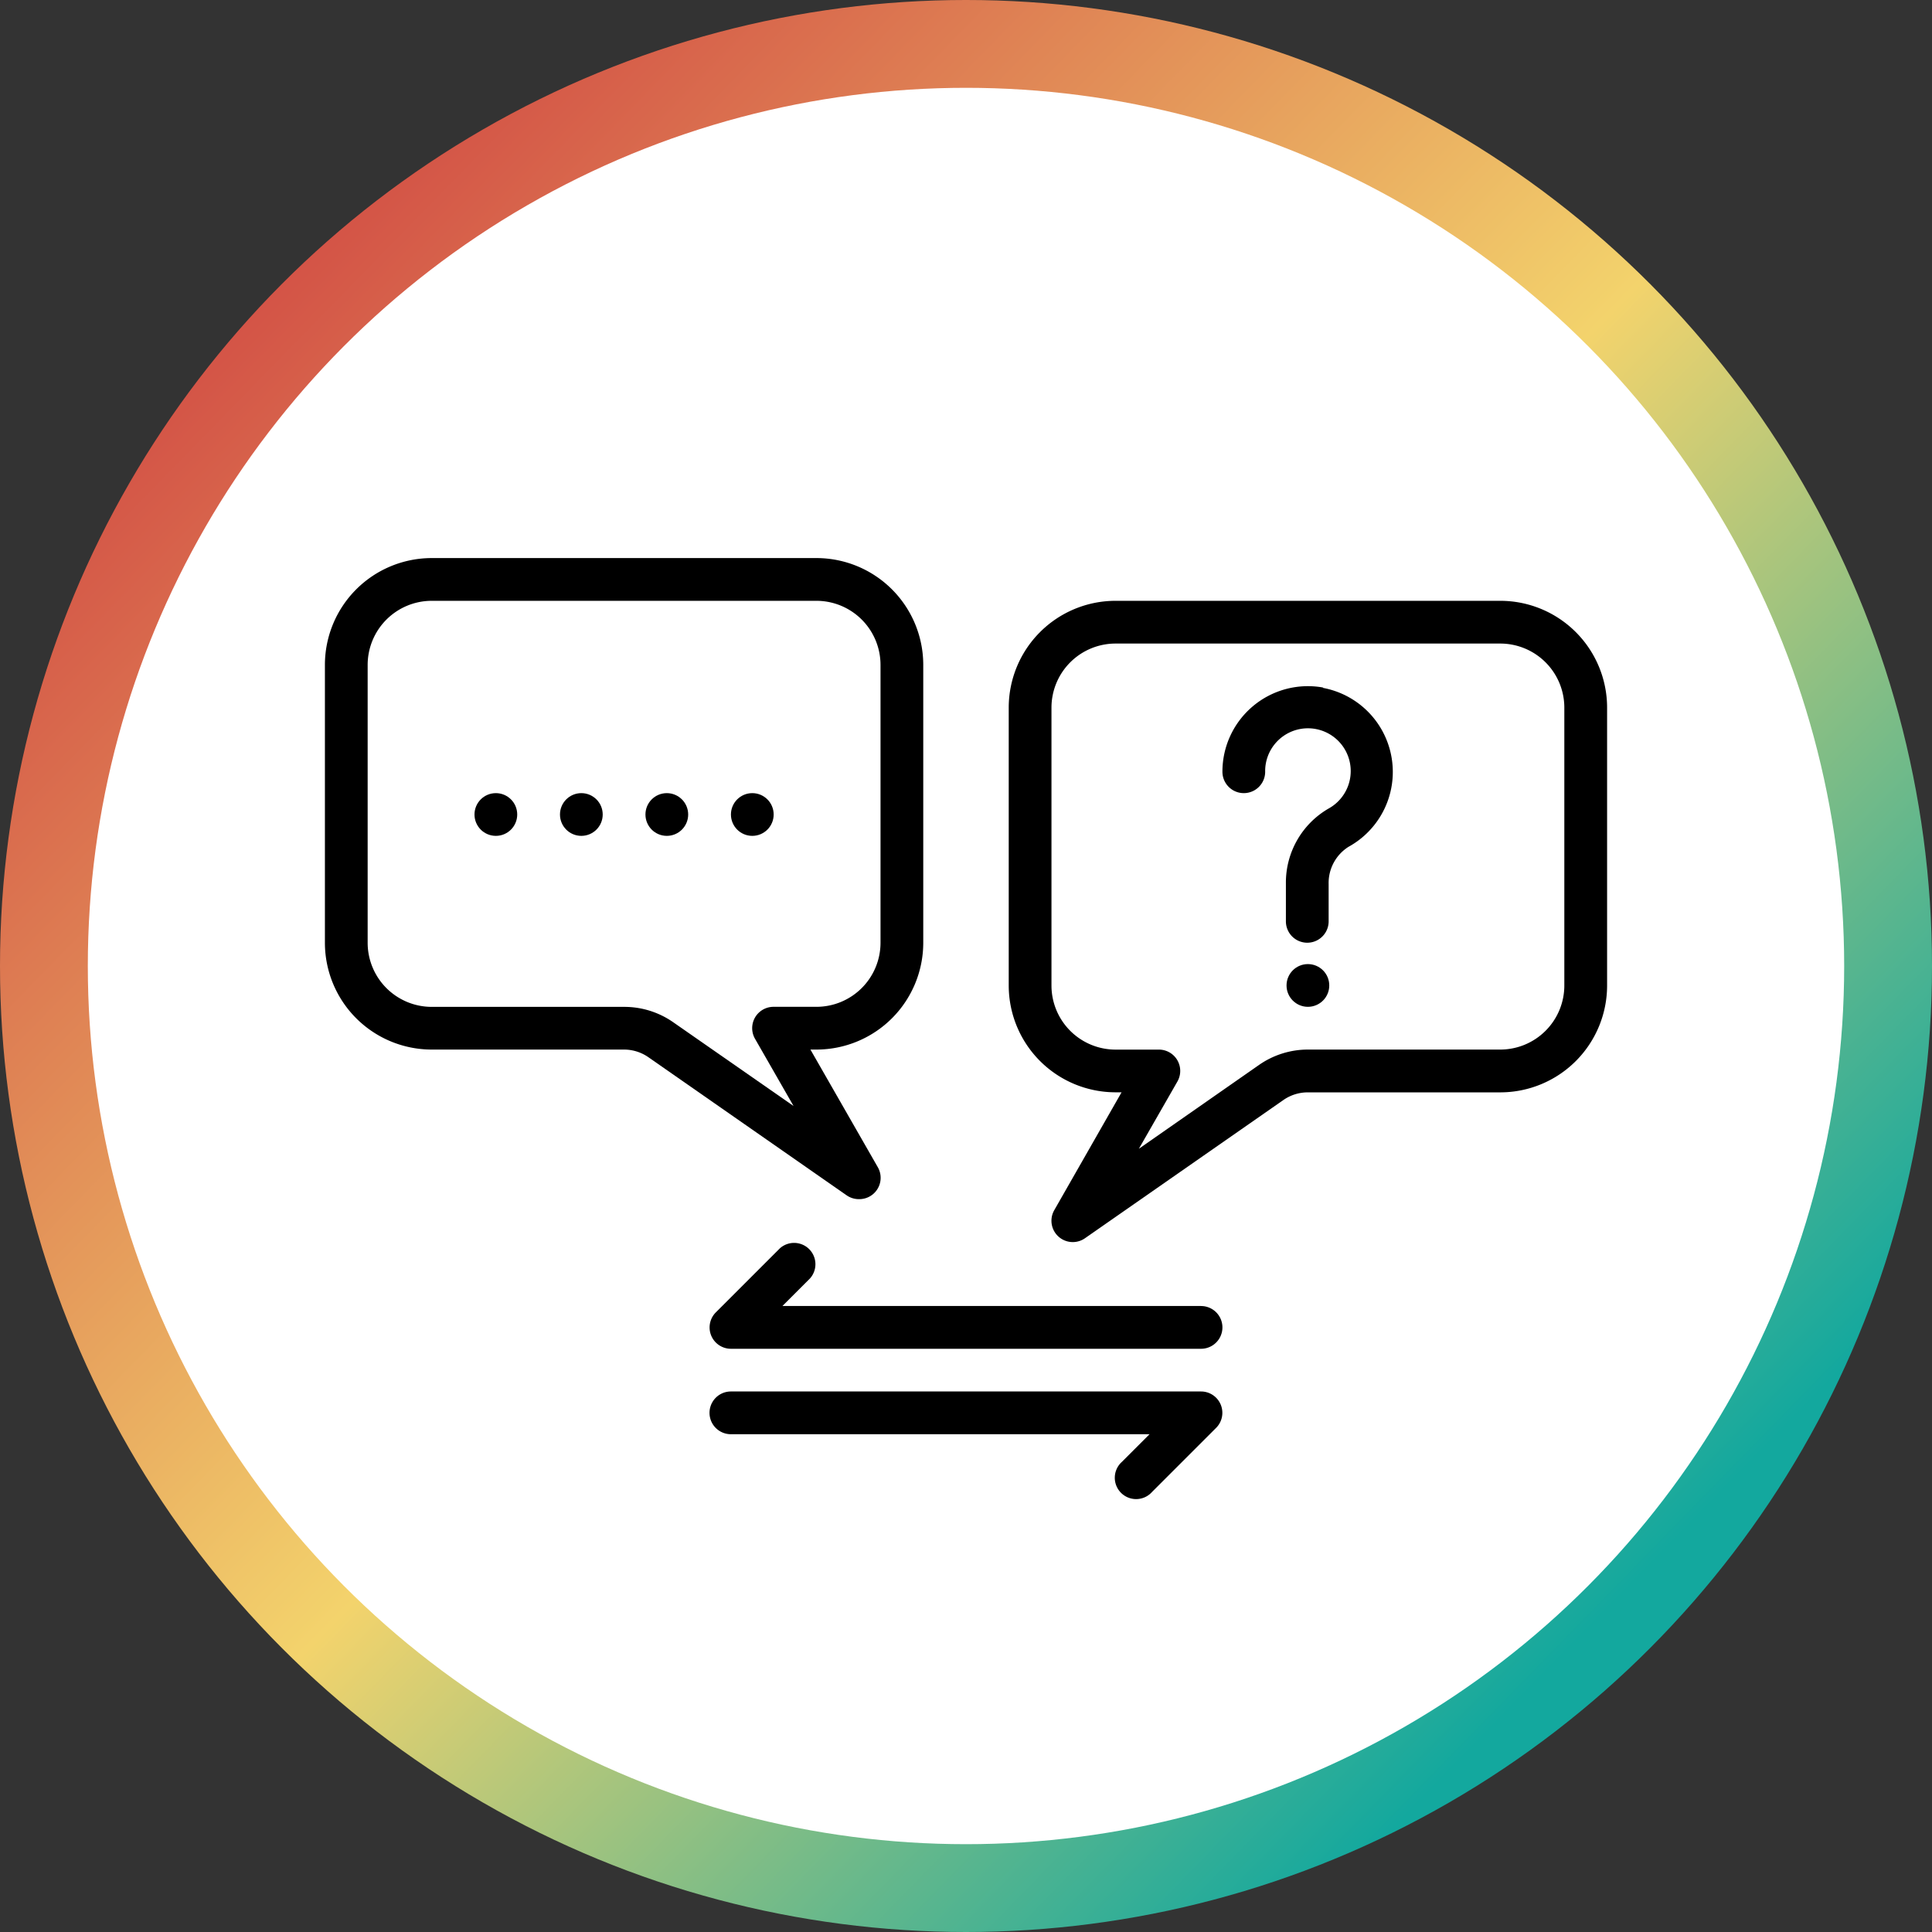 <svg xmlns="http://www.w3.org/2000/svg" xmlns:xlink="http://www.w3.org/1999/xlink" width="154" height="154" viewBox="0 0 154 154">
  <rect x="0" y="0" width="154" height="154" fill="#333333" stroke="none"/>
  <defs>
    <linearGradient id="linear-gradient" x1="0.81" y1="0.85" x2="0.116" y2="0.173" gradientUnits="objectBoundingBox">
      <stop offset="0" stop-color="#13a89e"/>
      <stop offset="0.434" stop-color="#decf71"/>
      <stop offset="0.478" stop-color="#f3d36c"/>
      <stop offset="1" stop-color="#d35246"/>
    </linearGradient>
  </defs>
  <g id="Group_197" data-name="Group 197" transform="translate(-1754 -979)">
    <g id="Group_160" data-name="Group 160" transform="translate(1626 12)">
      <circle id="Ellipse_24" data-name="Ellipse 24" cx="77" cy="77" r="77" transform="translate(128 967)" fill="url(#linear-gradient)"/>
      <circle id="Ellipse_30" data-name="Ellipse 30" cx="70" cy="70" r="70" transform="translate(135 974)" fill="#fff"/>
    </g>
    <g id="noun_FAQ_2825722" transform="translate(1777.899 1013.484)">
      <circle id="Ellipse_78" data-name="Ellipse 78" cx="1.703" cy="1.703" r="1.703" transform="translate(34.364 28.737)"/>
      <circle id="Ellipse_79" data-name="Ellipse 79" cx="1.703" cy="1.703" r="1.703" transform="translate(27.55 28.737)"/>
      <circle id="Ellipse_80" data-name="Ellipse 80" cx="1.703" cy="1.703" r="1.703" transform="translate(20.737 28.737)"/>
      <circle id="Ellipse_81" data-name="Ellipse 81" cx="1.703" cy="1.703" r="1.703" transform="translate(13.923 28.737)"/>
      <circle id="Ellipse_82" data-name="Ellipse 82" cx="1.703" cy="1.703" r="1.703" transform="translate(78.651 42.364)"/>
      <path id="Path_295" data-name="Path 295" d="M52.04,16.106A6.813,6.813,0,0,0,44,22.817a1.7,1.7,0,1,0,3.407,0,3.41,3.41,0,1,1,5.059,2.93,6.813,6.813,0,0,0-3.407,5.962v3.032a1.7,1.7,0,1,0,3.407,0V31.777A3.407,3.407,0,0,1,54.05,28.8a6.813,6.813,0,0,0-2.061-12.673Z" transform="translate(29.541 4.216)"/>
      <path id="Path_296" data-name="Path 296" d="M59.177,49H21.7a1.7,1.7,0,1,0,0,3.407H55.072l-2.2,2.2a1.7,1.7,0,1,0,2.4,2.4l5.11-5.11A1.7,1.7,0,0,0,59.177,49Z" transform="translate(12.66 27.431)"/>
      <path id="Path_297" data-name="Path 297" d="M59.174,47.068H25.806l2.2-2.2a1.7,1.7,0,0,0-2.4-2.4l-5.11,5.11a1.7,1.7,0,0,0,1.209,2.9H59.174a1.7,1.7,0,1,0,0-3.407Z" transform="translate(12.663 22.549)"/>
      <path id="Path_298" data-name="Path 298" d="M73.177,12H42.517A8.517,8.517,0,0,0,34,20.517V42.66a8.517,8.517,0,0,0,8.517,8.517h.477l-5.349,9.368A1.7,1.7,0,0,0,40.1,62.794l15.79-11a3.407,3.407,0,0,1,1.959-.613h15.33a8.517,8.517,0,0,0,8.517-8.517V20.517A8.517,8.517,0,0,0,73.177,12Zm5.11,30.66a5.11,5.11,0,0,1-5.11,5.11H57.847A6.814,6.814,0,0,0,53.945,49l-9.572,6.677,3.066-5.349a1.7,1.7,0,0,0-1.516-2.555H42.517a5.11,5.11,0,0,1-5.11-5.11V20.517a5.11,5.11,0,0,1,5.11-5.11h30.66a5.11,5.11,0,0,1,5.11,5.11Z" transform="translate(22.507 1.407)"/>
      <path id="Path_299" data-name="Path 299" d="M44.584,61.1a1.7,1.7,0,0,0,1.482-2.555L40.7,49.177h.477a8.517,8.517,0,0,0,8.517-8.517V18.517A8.517,8.517,0,0,0,41.177,10H10.517A8.517,8.517,0,0,0,2,18.517V40.66a8.517,8.517,0,0,0,8.517,8.517h15.33a3.407,3.407,0,0,1,1.942.613l15.79,11A1.7,1.7,0,0,0,44.584,61.1ZM29.765,47a6.813,6.813,0,0,0-3.918-1.226H10.517a5.11,5.11,0,0,1-5.11-5.11V18.517a5.11,5.11,0,0,1,5.11-5.11h30.66a5.11,5.11,0,0,1,5.11,5.11V40.66a5.11,5.11,0,0,1-5.11,5.11H37.77a1.7,1.7,0,0,0-1.482,2.555l3.066,5.349Z" transform="translate(0 0)"/>
    </g>
  </g>
</svg>
